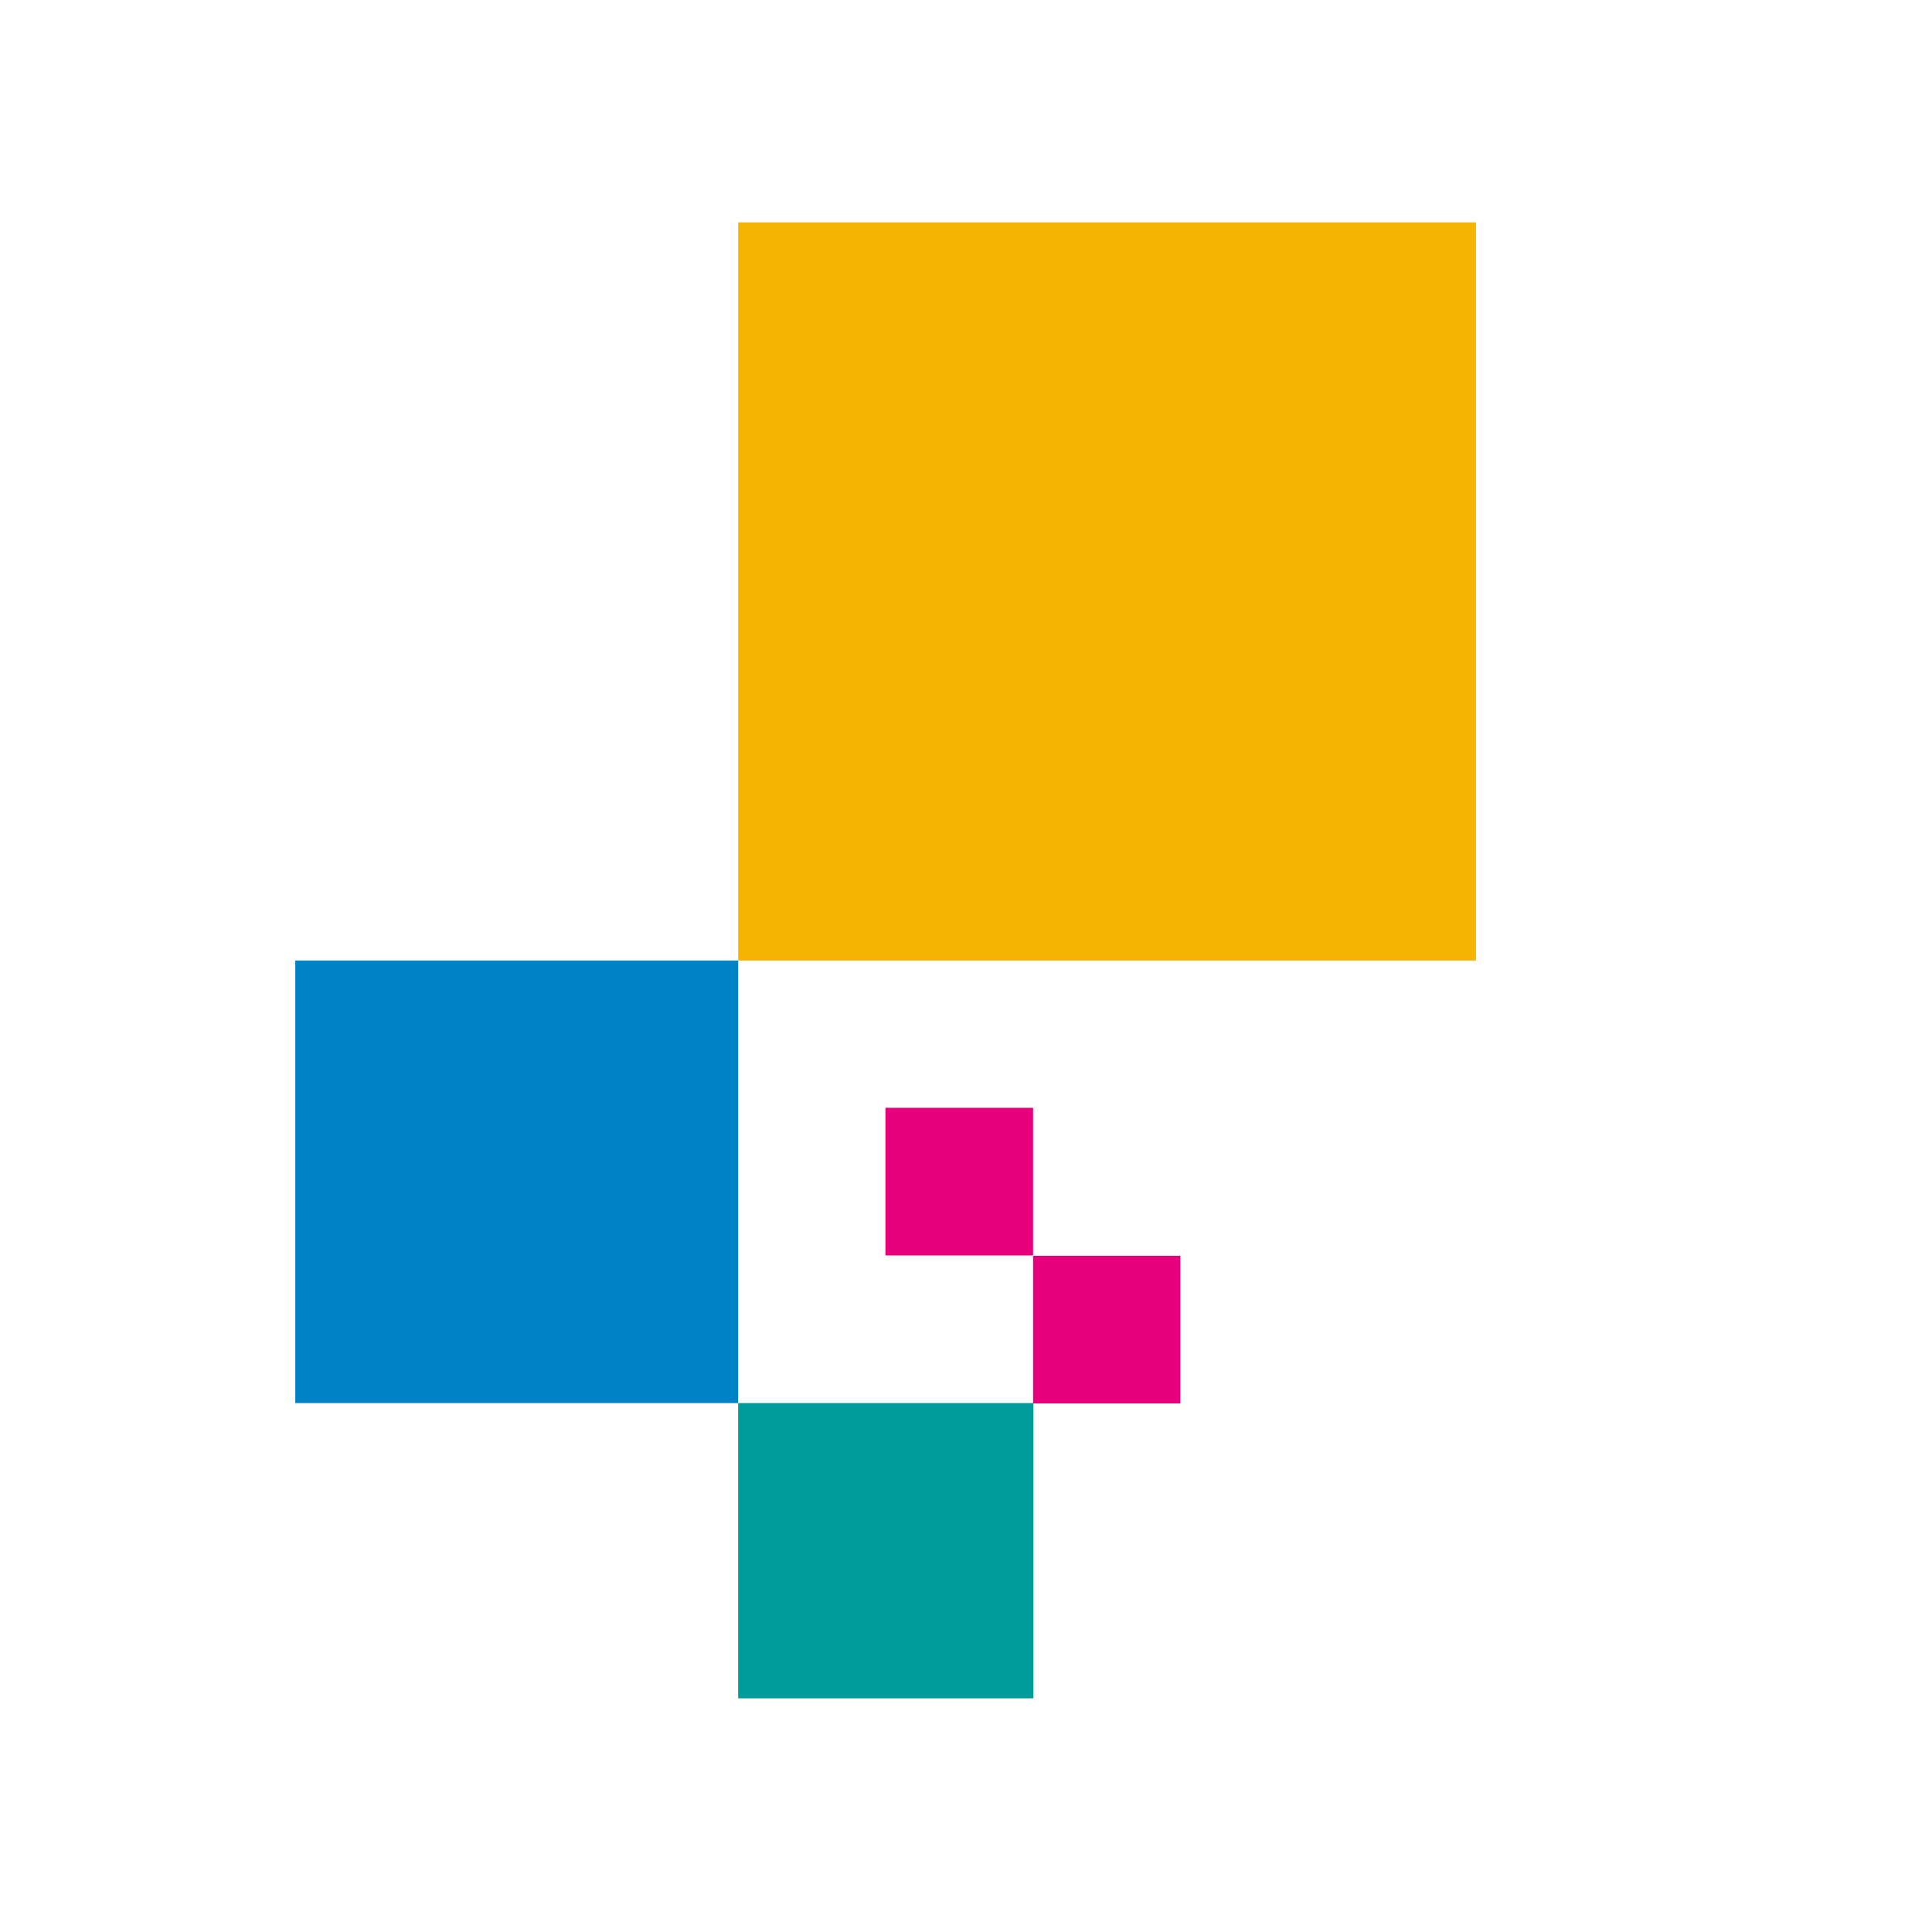 <svg xmlns="http://www.w3.org/2000/svg" viewBox="0 0 53 53" width="32" height="32">
	<style>
		tspan { white-space:pre }
		.shp0 { fill: #e6007d } 
		.shp1 { fill: #009b9b } 
		.shp2 { fill: #0082c8 } 
		.shp3 { fill: #f5b400 } 
	</style>
	<path id="Layer" class="shp0" d="M32.38 38.5L32.38 34.45L28.34 34.45L28.34 38.5L32.38 38.5ZM28.34 34.44L28.34 30.39L24.29 30.39L24.29 34.44L28.34 34.44Z" />
	<path id="Layer" class="shp1" d="M28.35 46.59L28.35 38.49L20.25 38.49L20.25 46.59L28.35 46.59Z" />
	<path id="Layer" class="shp2" d="M20.25 38.49L20.25 26.35L8.1 26.35L8.1 38.49L20.25 38.49Z" />
	<path id="Layer" class="shp3" d="M40.49 26.35L40.49 6.1L20.25 6.1L20.25 26.35L40.49 26.35L40.49 26.35Z" />
</svg>